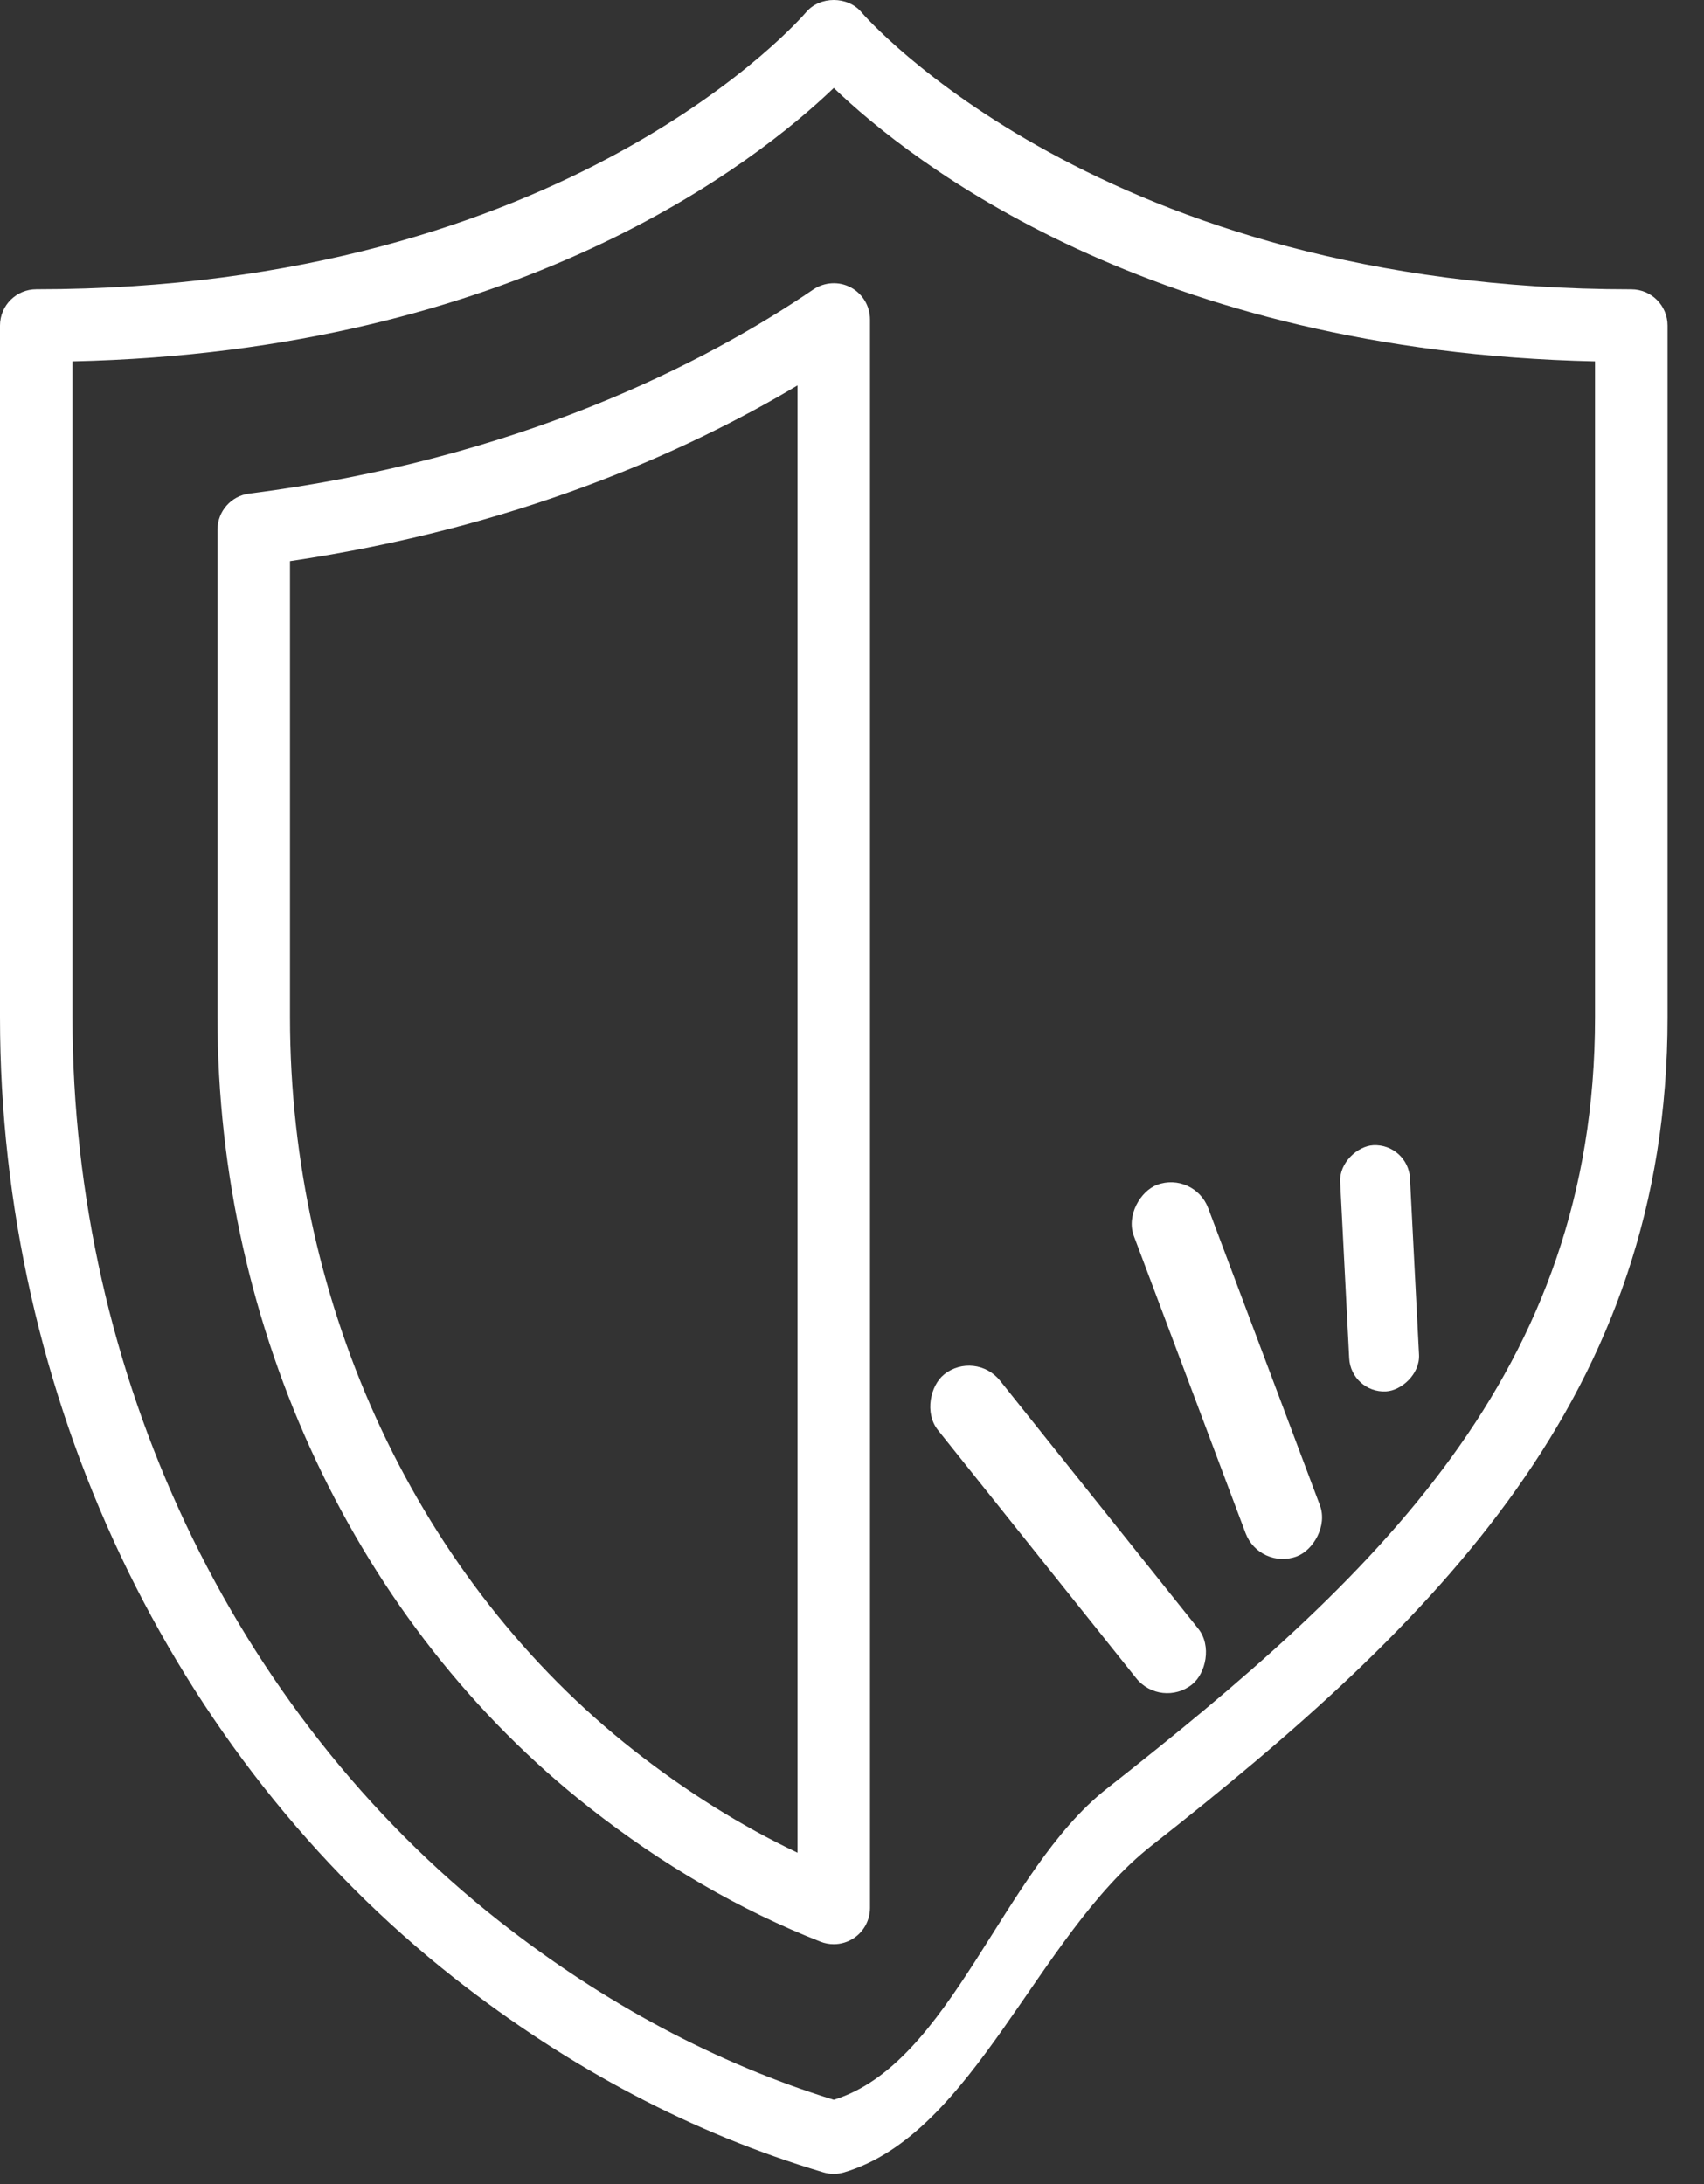<svg width="39" height="50" viewBox="0 0 39 50" fill="none" xmlns="http://www.w3.org/2000/svg">
<rect x="0" y="0" width="39" height="50" fill="#333333" stroke="none"/>
<path d="M37.336 6.623C25.226 6.623 19.796 0.373 19.719 0.283C19.404 -0.095 18.76 -0.094 18.446 0.284C18.392 0.347 13.022 6.622 0.83 6.622C0.372 6.622 0 6.994 0 7.452V23.287C0 31.943 3.891 40.169 10.409 45.291C13.037 47.356 15.875 48.85 18.846 49.731C18.924 49.754 19.003 49.766 19.083 49.766C19.162 49.766 19.241 49.754 19.319 49.731C22.29 48.849 23.725 44.32 26.352 42.255C32.87 37.132 38.166 31.943 38.166 23.287V7.453C38.166 6.995 37.795 6.623 37.336 6.623ZM36.506 23.287C36.506 31.438 31.448 36.141 25.327 40.951C22.935 42.831 21.767 47.24 19.083 48.07C16.399 47.24 13.827 45.867 11.435 43.987C5.313 39.178 1.659 31.438 1.659 23.287V8.273C11.816 8.048 17.311 3.713 19.083 2.013C20.854 3.713 26.349 8.048 36.506 8.273V23.287Z" fill="#ffffff"/>
<path d="M18.616 6.626C16.115 8.327 11.844 10.517 5.703 11.3C5.288 11.353 4.978 11.706 4.978 12.123V23.288C4.978 30.429 8.158 37.192 13.486 41.379C15.163 42.697 16.945 43.731 18.78 44.451C18.878 44.489 18.981 44.508 19.083 44.508C19.247 44.508 19.41 44.459 19.55 44.364C19.776 44.209 19.912 43.952 19.912 43.679V7.313C19.912 7.005 19.742 6.724 19.471 6.579C19.201 6.436 18.871 6.455 18.616 6.626ZM18.253 42.414C16.966 41.802 15.712 41.017 14.511 40.074C9.581 36.199 6.637 29.924 6.637 23.287V12.846C11.786 12.084 15.643 10.38 18.253 8.823V42.414Z" fill="#ffffff"/>
<rect x="22.32" y="30.896" width="9.087" height="1.817" rx="0.909" transform="rotate(51.378 22.32 30.896)" fill="#ffffff"/>
<rect x="27.332" y="26.805" width="9.087" height="1.817" rx="0.909" transform="rotate(69.402 27.332 26.805)" fill="#ffffff"/>
<rect x="32.23" y="26.176" width="5.644" height="1.6" rx="0.8" transform="rotate(87.073 32.23 26.176)" fill="#ffffff"/>
</svg>
